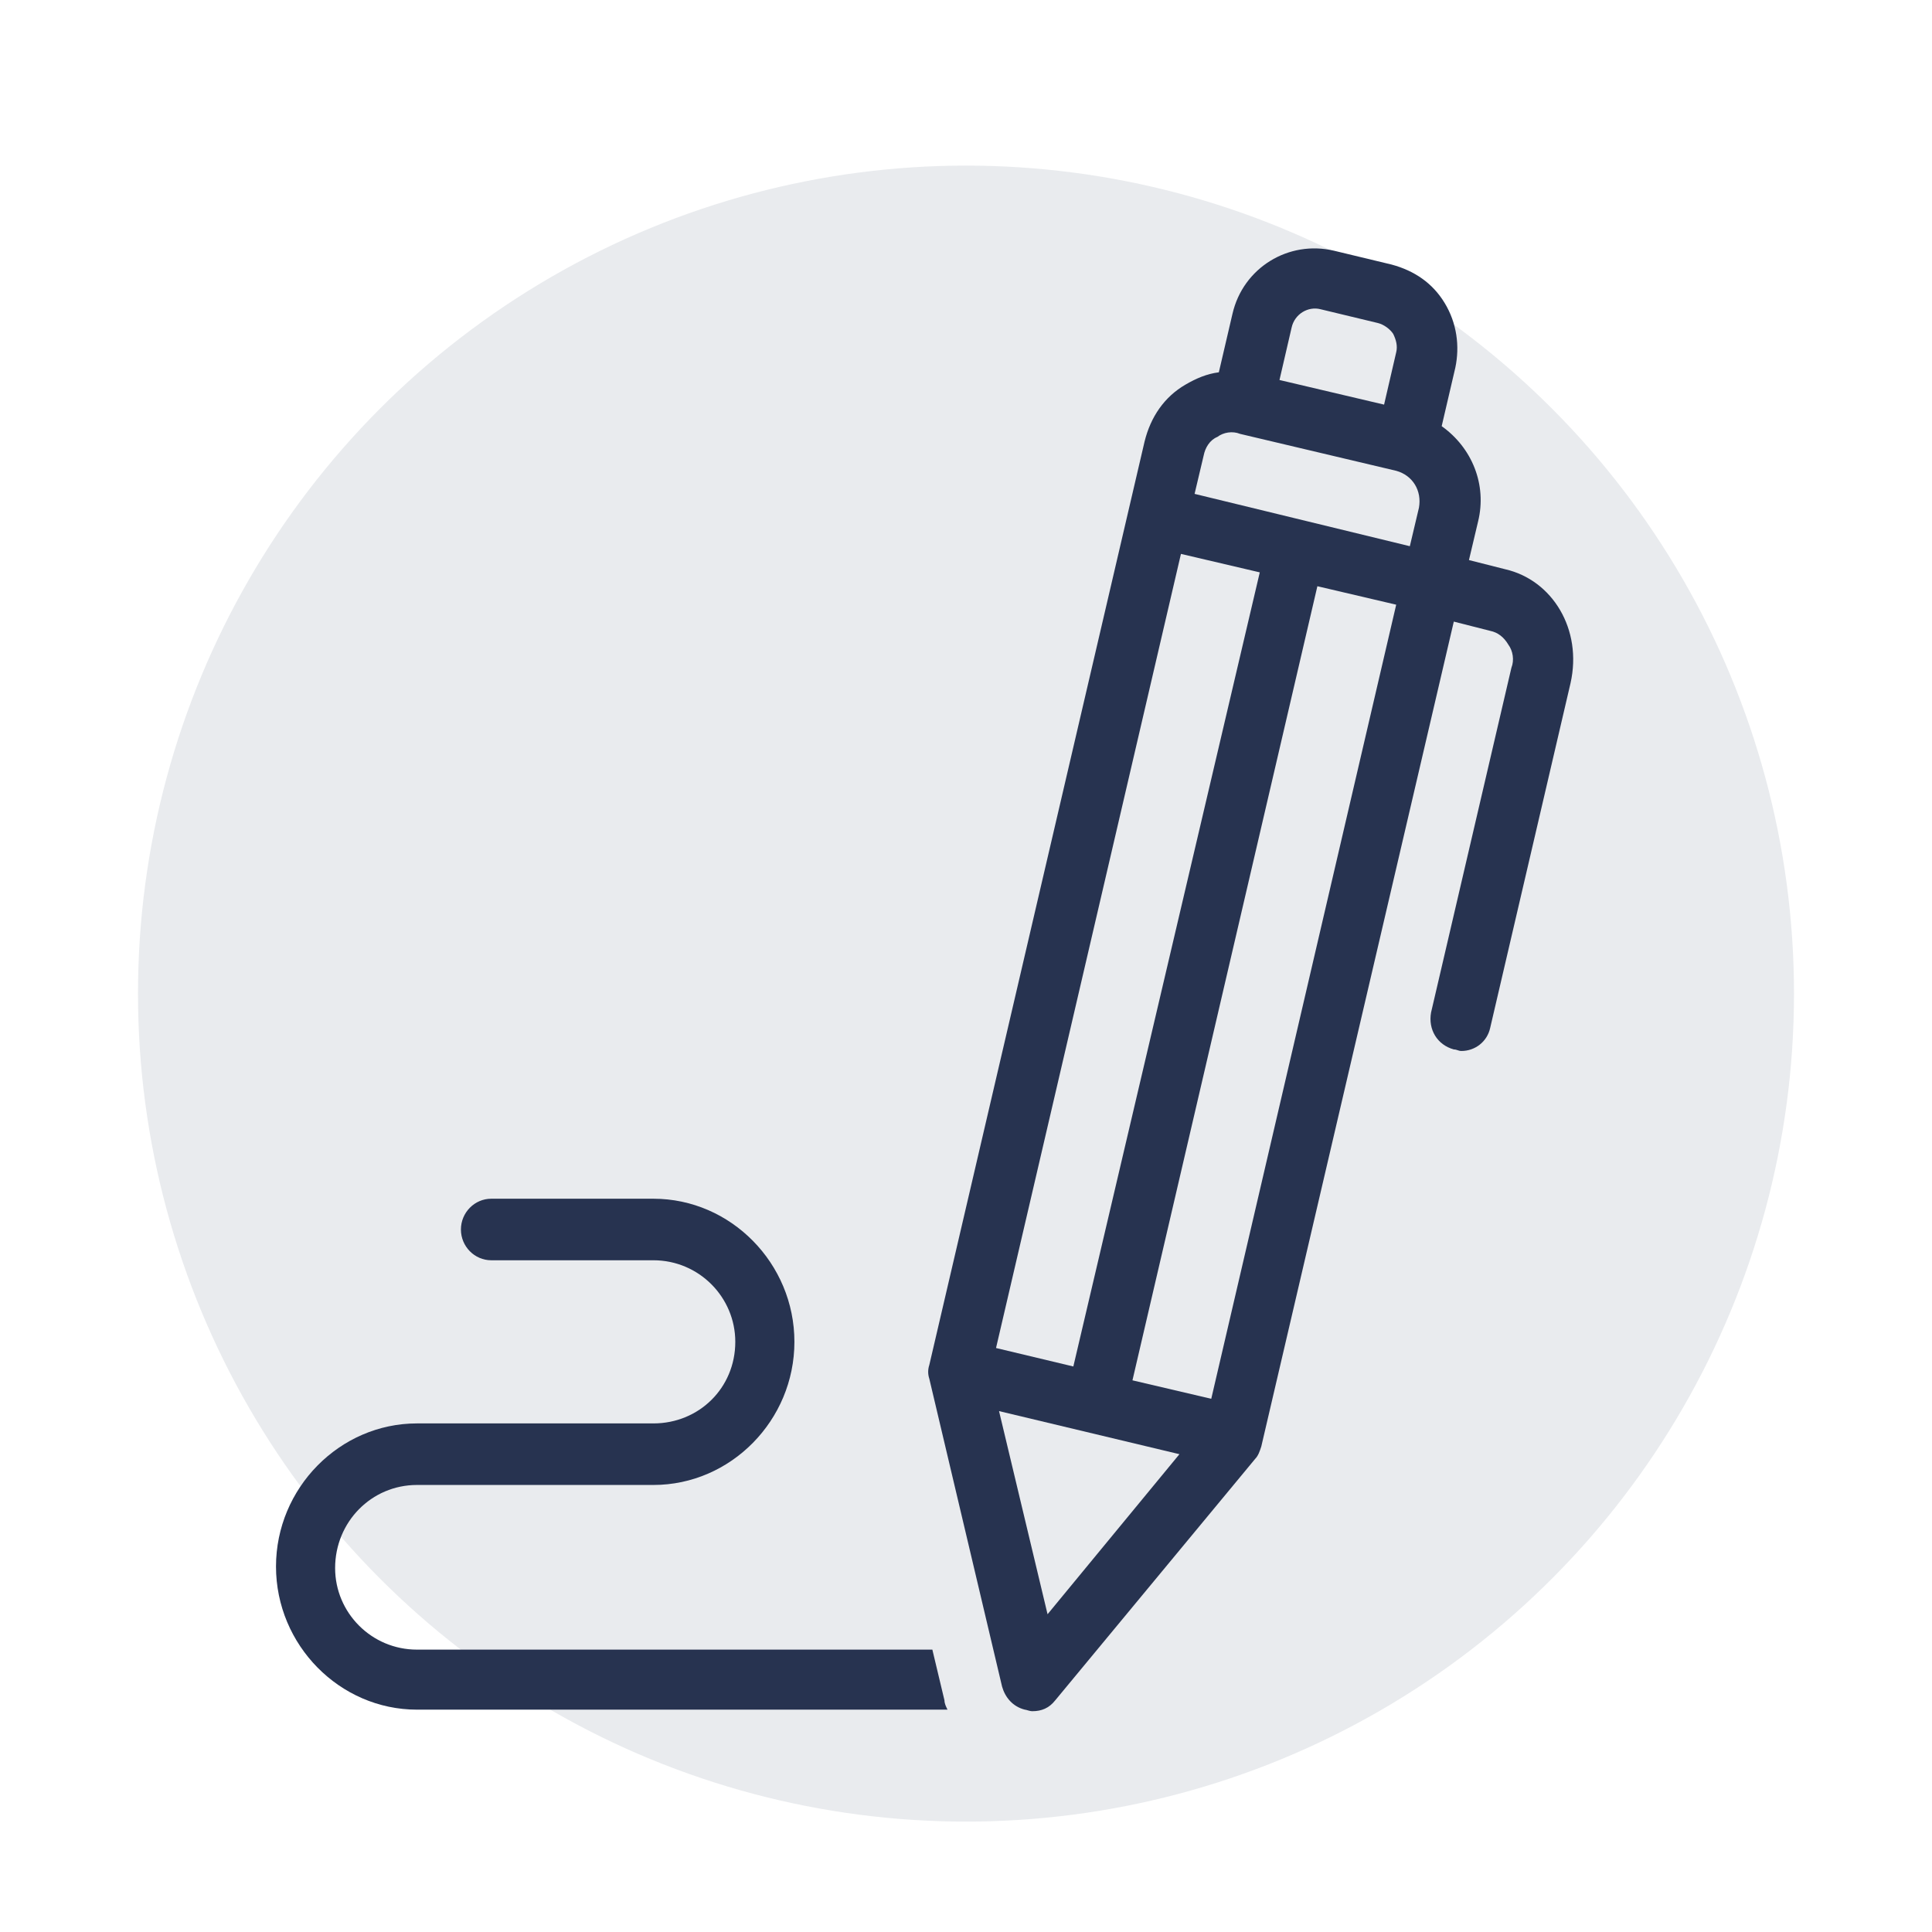 <?xml version="1.0" encoding="UTF-8"?>
<svg xmlns="http://www.w3.org/2000/svg" width="70" height="70" viewBox="0 0 70 70" fill="#db2c2c" data-library="gosweb_omsu" data-icon="ic_rus" data-color="#db2c2c">
  <circle cx="35" cy="36" r="30" fill="#273350" fill-opacity="0.1"></circle>
  <path d="M33.781 59.769H15.108C13.46 59.769 12.142 58.431 12.142 56.814C12.142 55.141 13.46 53.803 15.108 53.803H23.675C26.477 53.803 28.783 51.461 28.783 48.617C28.783 45.774 26.477 43.432 23.675 43.432H17.799C17.195 43.432 16.7 43.934 16.7 44.547C16.7 45.16 17.195 45.662 17.799 45.662H23.675C25.323 45.662 26.641 47 26.641 48.617C26.641 50.29 25.323 51.573 23.675 51.573H15.108C12.307 51.573 10 53.915 10 56.758C10 59.602 12.307 61.944 15.108 61.944H34.33C34.275 61.833 34.22 61.721 34.22 61.609L33.781 59.769Z" fill="#273350"></path>
  <path d="M54.541 20.626L53.223 20.292L53.553 18.898C53.882 17.559 53.333 16.221 52.235 15.441L52.729 13.322C52.894 12.541 52.784 11.705 52.344 10.98C51.905 10.255 51.246 9.809 50.422 9.586L48.335 9.084C46.688 8.694 45.04 9.697 44.655 11.37L44.161 13.489C43.722 13.545 43.337 13.712 42.953 13.935C42.184 14.381 41.69 15.106 41.47 15.998L33.671 49.454C33.616 49.621 33.616 49.789 33.671 49.956L36.307 61.108C36.417 61.498 36.692 61.833 37.131 61.944C37.186 61.944 37.296 62 37.406 62C37.735 62 38.01 61.889 38.23 61.61L45.479 52.855C45.589 52.744 45.644 52.577 45.699 52.409L52.674 22.522L53.992 22.857C54.267 22.913 54.486 23.08 54.651 23.358C54.816 23.582 54.871 23.916 54.761 24.195L51.85 36.685C51.74 37.298 52.07 37.856 52.674 38.023C52.784 38.023 52.839 38.079 52.949 38.079C53.443 38.079 53.882 37.745 53.992 37.243L56.903 24.753C57.342 22.801 56.244 21.017 54.541 20.626ZM47.841 11.203L49.928 11.705C50.148 11.761 50.367 11.928 50.477 12.095C50.587 12.318 50.642 12.541 50.587 12.764L50.148 14.66L46.358 13.768L46.797 11.872C46.907 11.37 47.401 11.091 47.841 11.203ZM44.106 15.831C44.326 15.664 44.655 15.608 44.93 15.72L50.587 17.058C51.191 17.225 51.521 17.783 51.411 18.396L51.081 19.79L43.282 17.894L43.612 16.5C43.667 16.221 43.832 15.943 44.106 15.831ZM36.088 48.841L42.788 20.069L45.644 20.738L38.889 49.51L36.088 48.841ZM37.955 58.487L36.197 51.127L42.733 52.688L37.955 58.487ZM43.886 50.681L41.031 50.012L47.731 21.24L50.587 21.909L43.886 50.681Z" fill="#273350"></path>
</svg>
